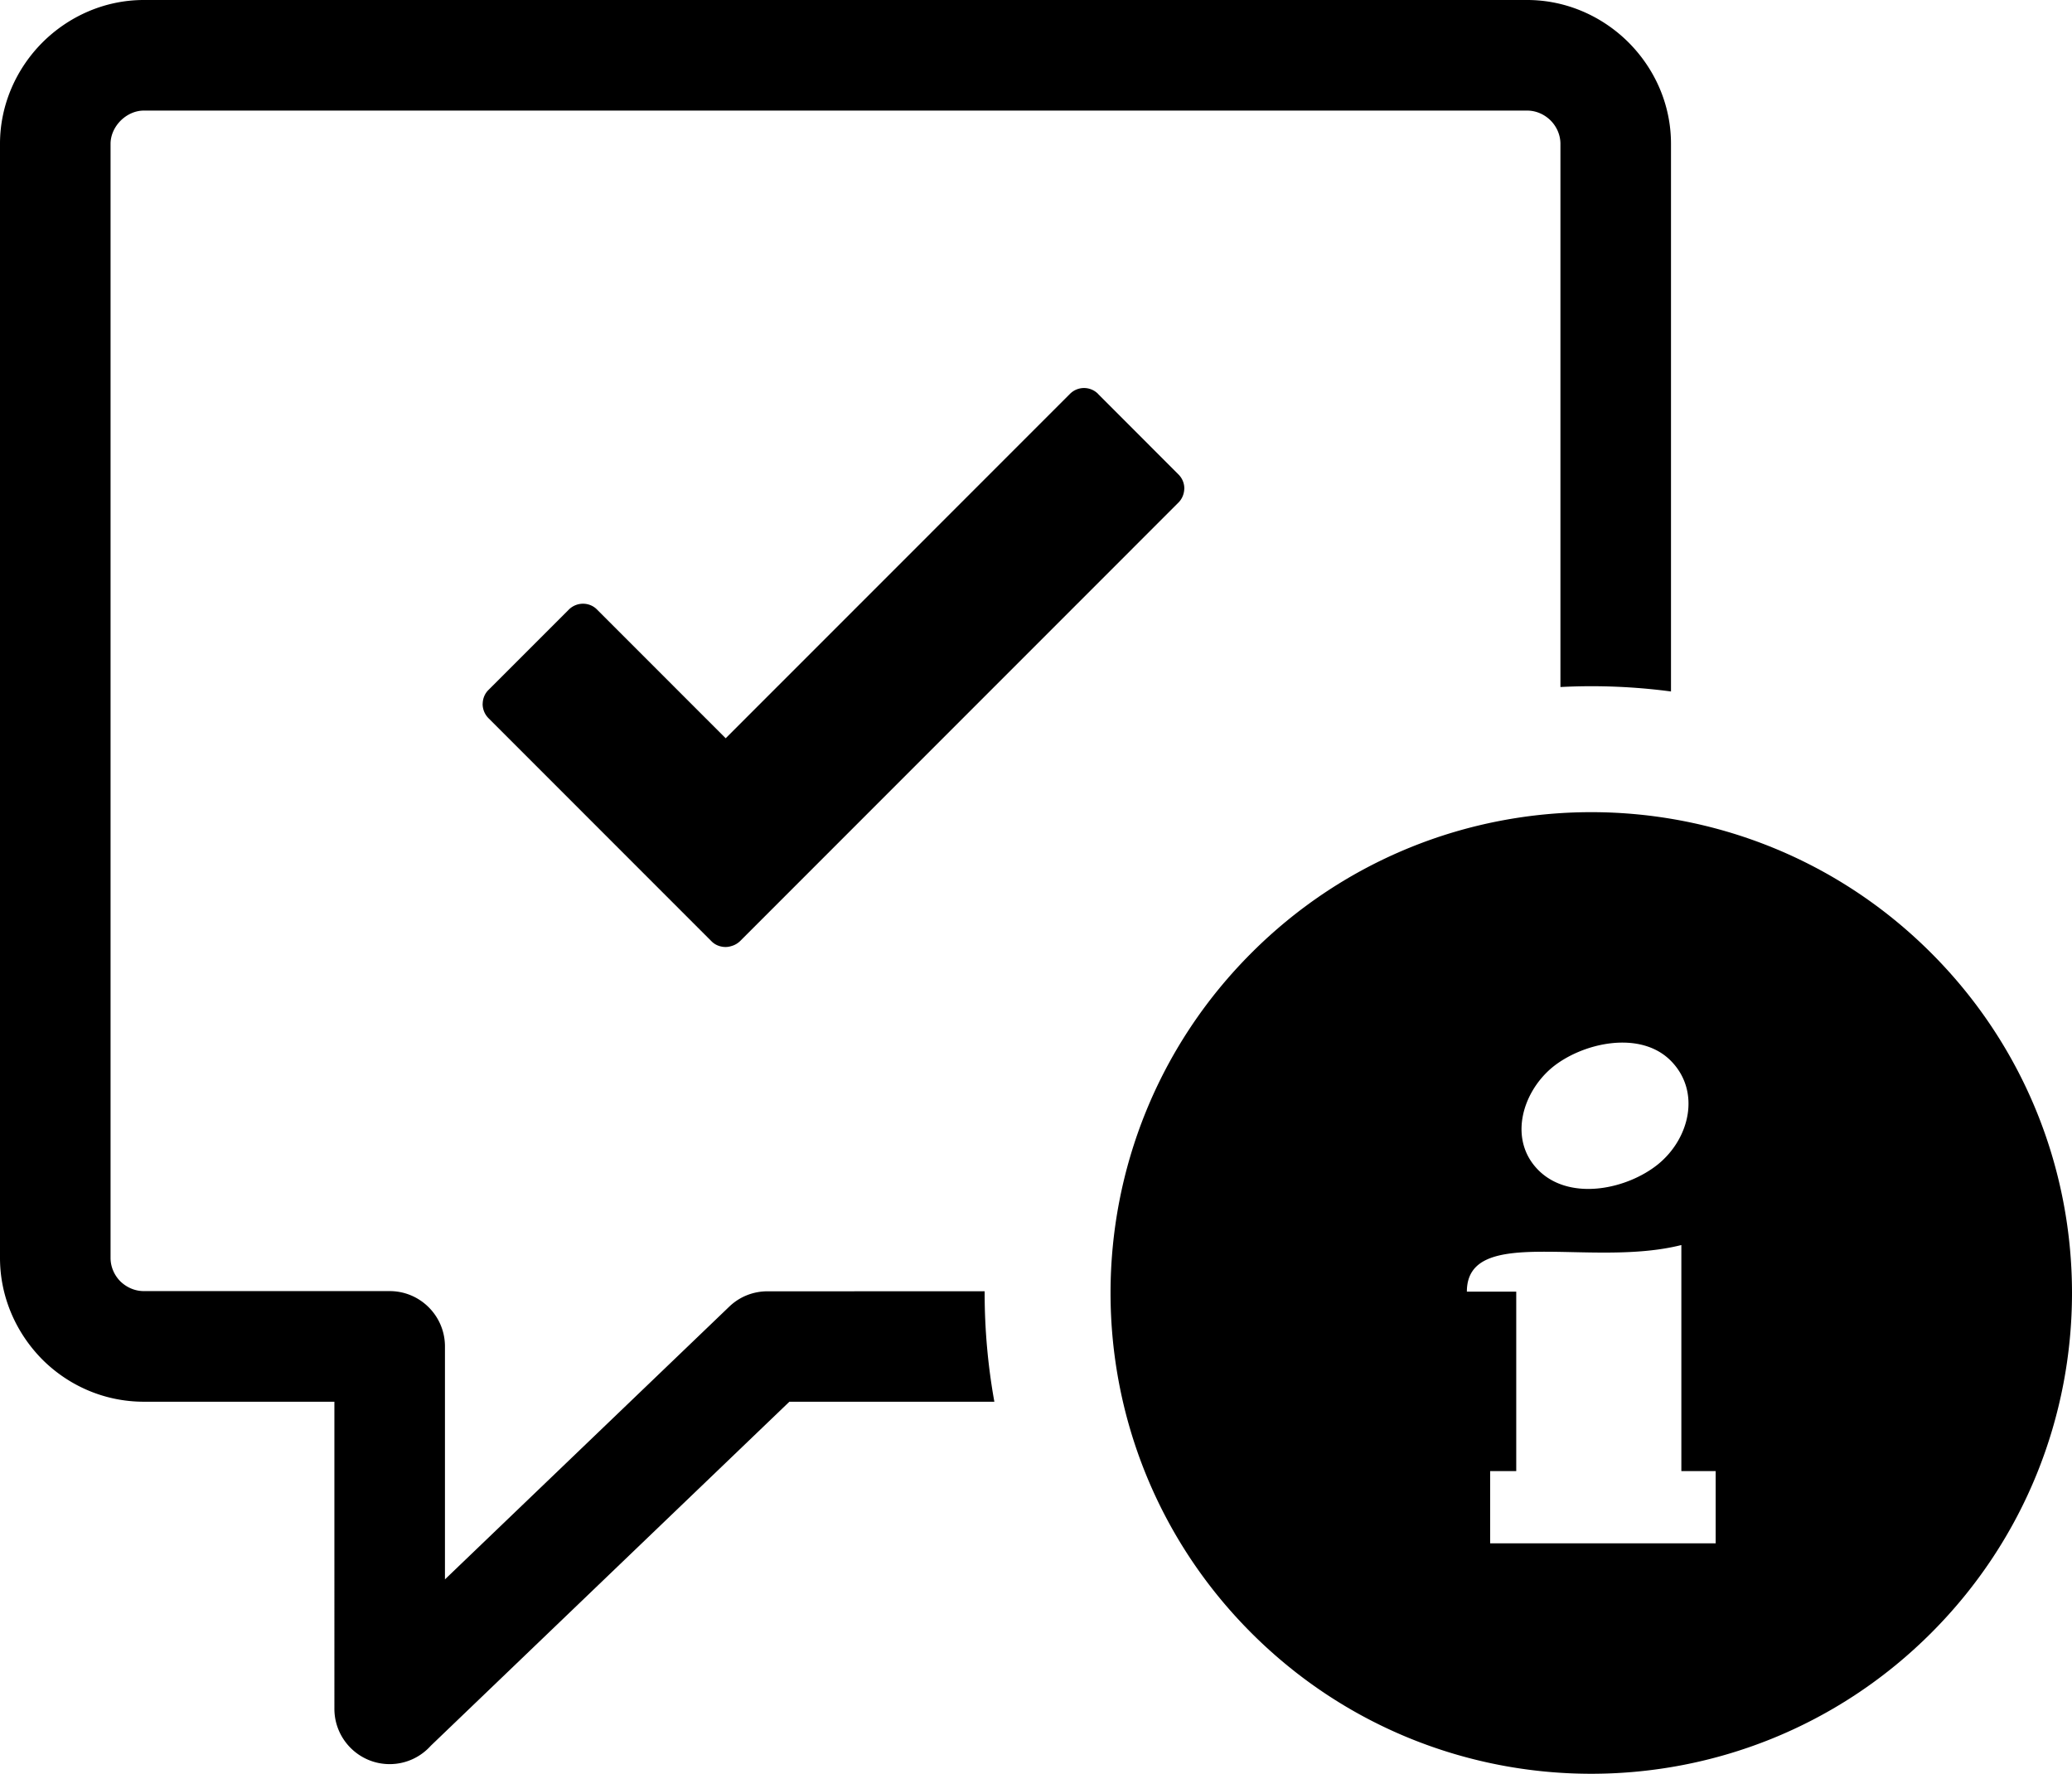 <svg xmlns="http://www.w3.org/2000/svg" shape-rendering="geometricPrecision" text-rendering="geometricPrecision" image-rendering="optimizeQuality" fill-rule="evenodd" clip-rule="evenodd" viewBox="0 0 512 438.22"><path d="M309.22 235.44c46.38-46.39 121.59-46.39 167.98 0 46.4 46.39 46.4 121.6 0 167.99-46.39 46.38-121.6 46.38-167.98 0-46.4-46.39-46.4-121.6 0-167.99zM109.95 390.19l70.24-67.37c2.64-2.54 6.04-3.8 9.44-3.8l53.68-.01v.42c0 8.99.8 17.99 2.4 26.87h-50.65l-88.6 84.98c-2.5 2.79-6.14 4.55-10.17 4.55-7.54 0-13.66-6.13-13.66-13.67V346.3h-47.1c-9.78 0-18.66-4.02-25.08-10.44C4.01 329.35 0 320.45 0 310.77V35.53c0-9.68 4.06-18.6 10.49-25.04C16.93 4.06 25.85 0 35.53 0h341.85c9.66 0 18.57 4.03 25.03 10.47 6.46 6.47 10.5 15.32 10.5 25.06v135.3c-6.54-.87-13.12-1.3-19.7-1.3-2.54 0-5.08.07-7.62.2V35.53c0-2.22-.95-4.28-2.42-5.76-1.51-1.5-3.58-2.45-5.79-2.45H35.53c-2.15 0-4.2.98-5.72 2.49-1.51 1.52-2.49 3.57-2.49 5.72v275.24c0 2.23.94 4.3 2.43 5.8 1.52 1.47 3.57 2.4 5.78 2.4h60.76c7.54 0 13.66 6.13 13.66 13.67v57.55zM271.41 97.4l19.81 19.83c.96.96 1.43 2.22 1.43 3.46l-.02.22c-.06 1.16-.53 2.33-1.38 3.2L182.92 232.46c-.53.52-1.14.9-1.79 1.14l-.06.02-.06.02-.16.05-.06.02c-.49.16-.98.25-1.49.25-1.24 0-2.53-.45-3.46-1.39l-55.16-55.17a4.988 4.988 0 0 1-1.42-3.48l.02-.21c.05-1.17.51-2.36 1.42-3.25l19.89-19.89c.96-.94 2.21-1.41 3.44-1.42 1.26-.01 2.52.46 3.46 1.4l31.83 31.84L264.4 97.3a4.92 4.92 0 0 1 3.46-1.44 4.9 4.9 0 0 1 3.46 1.43l.09.11zm141.41 164.62c7.51 7.54 4.75 19.21-3.1 25.61-7.6 6.14-21.33 9.08-29.15 1.87-7.88-7.34-4.75-19.18 2.81-25.63 7.3-6.14 21.74-9.54 29.44-1.85zm-44.6 101.42h6.45v-44.33h-12.2c0-16.62 30.52-5.84 53-11.52v55.85h8.48v17.84h-55.73v-17.84z"/></svg>